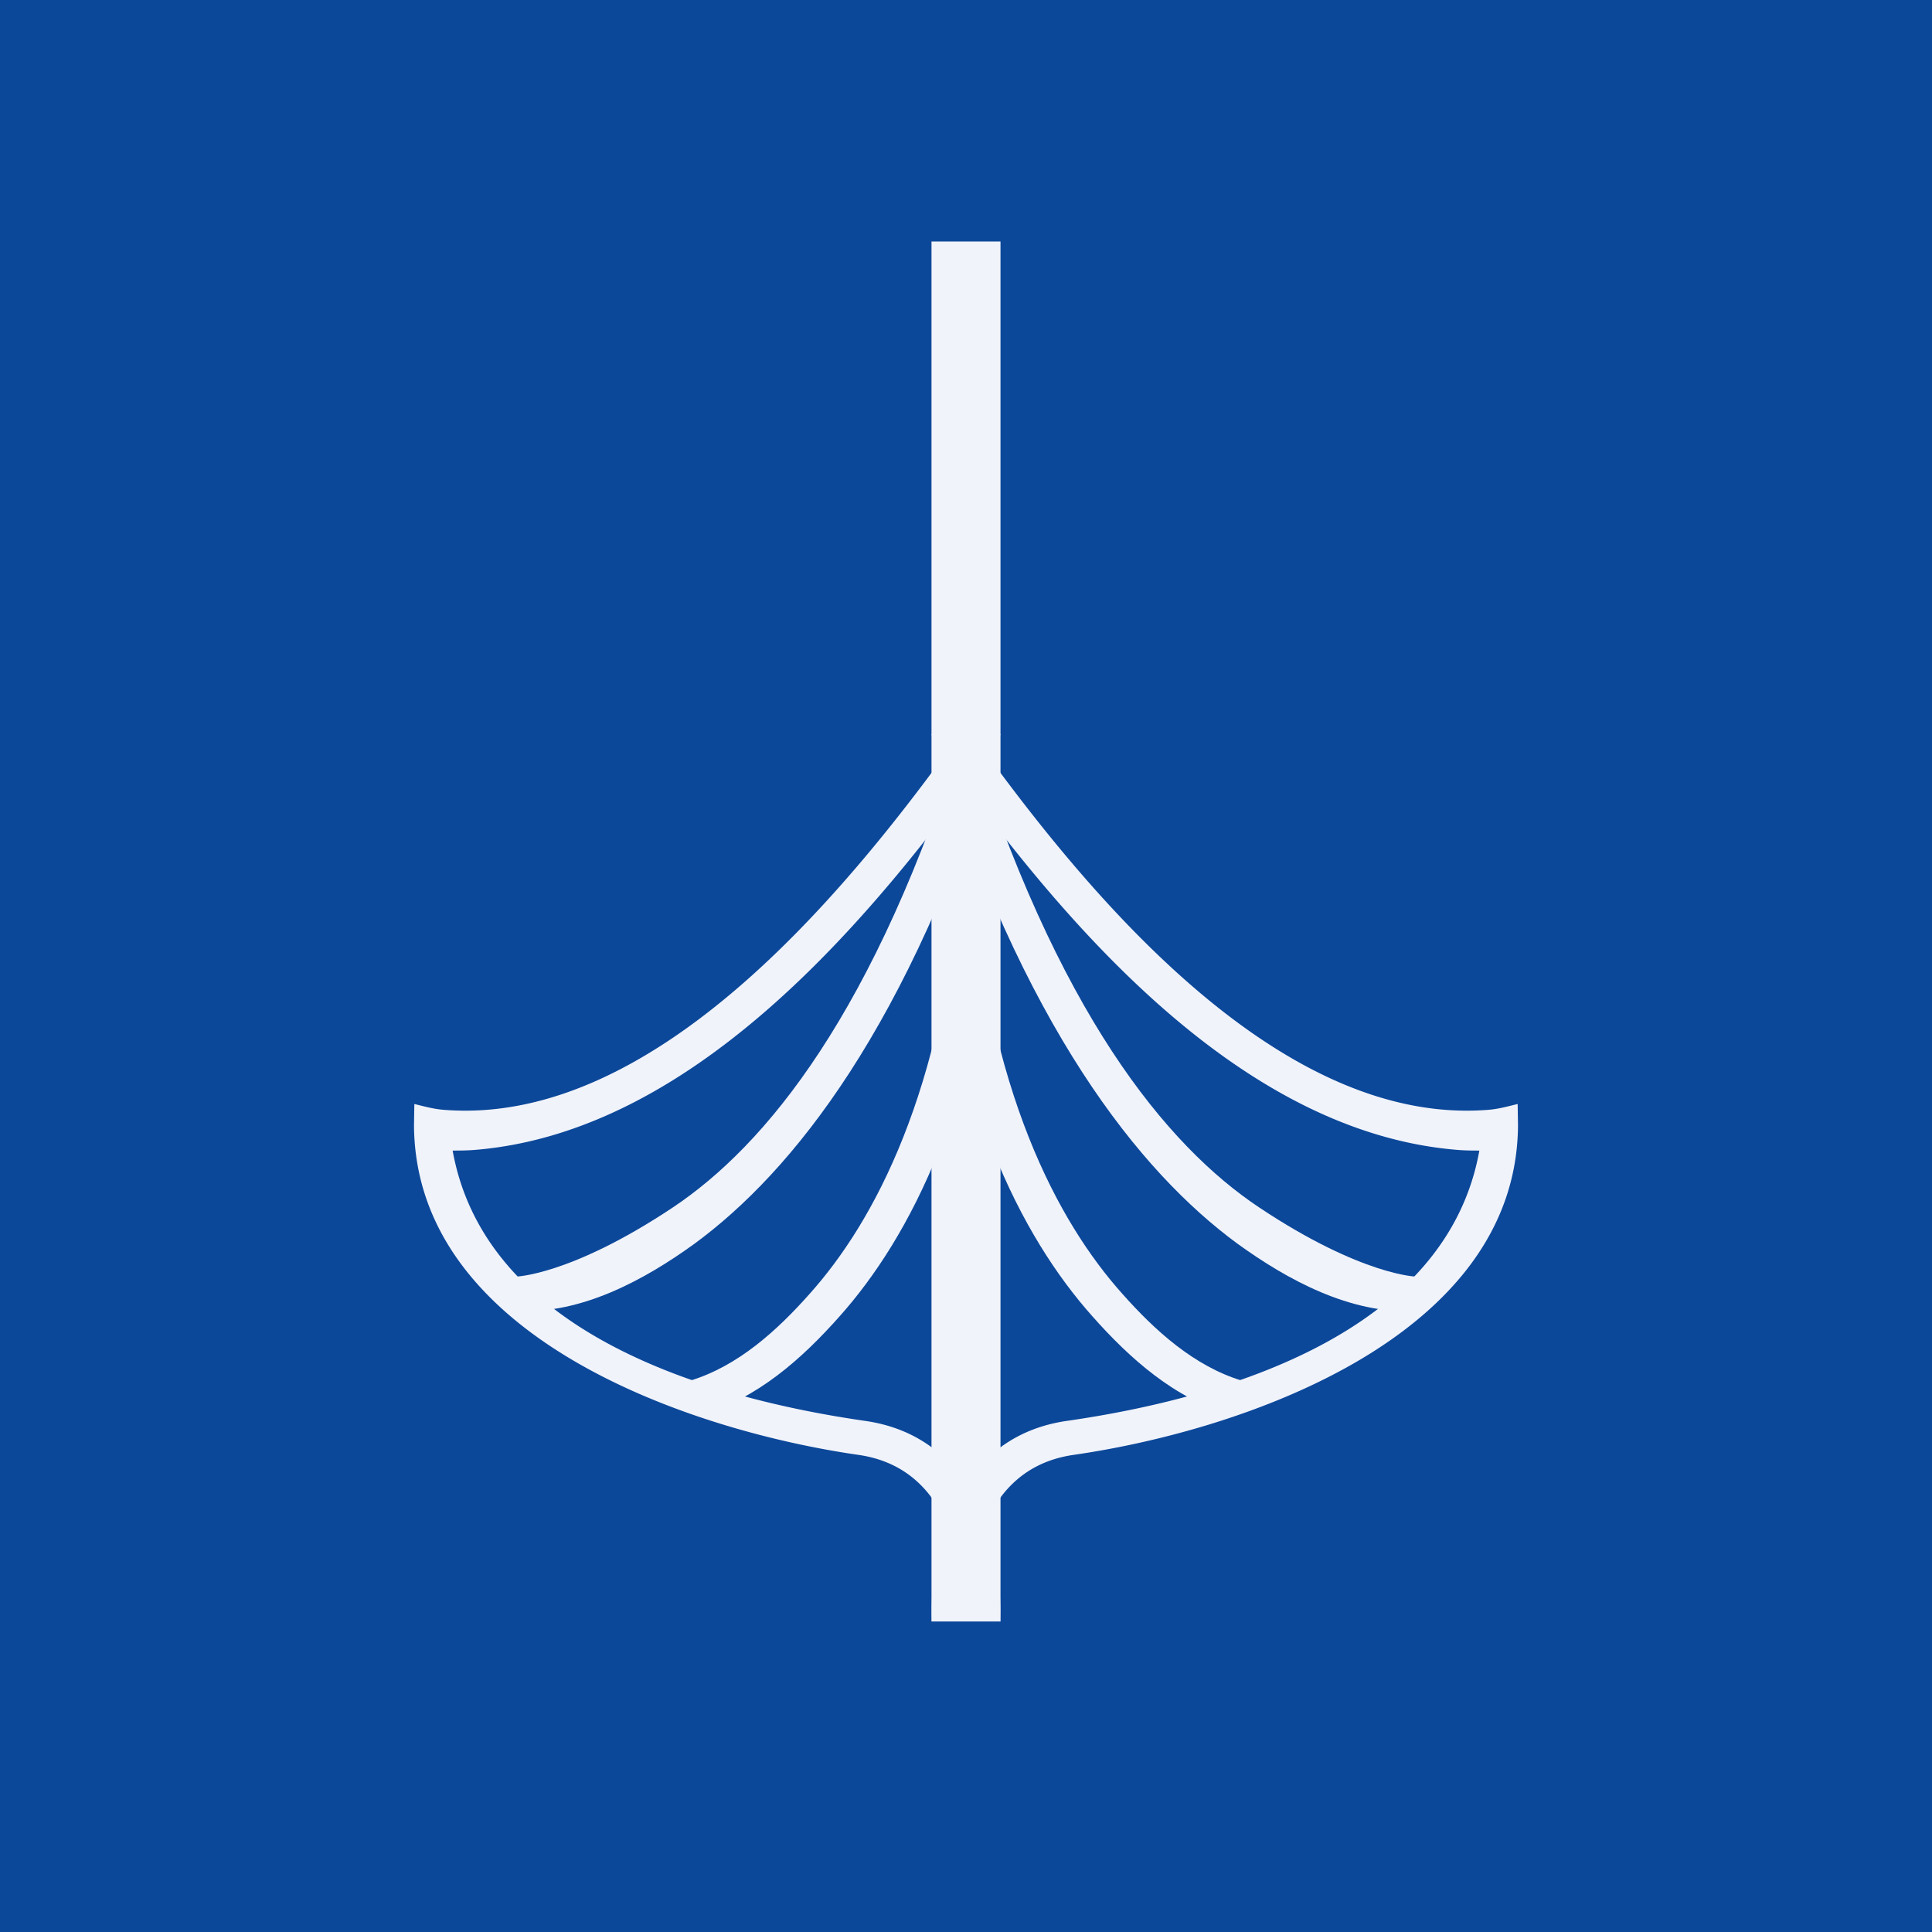 <svg width="56" height="56" viewBox="0 0 56 56" xmlns="http://www.w3.org/2000/svg"><path fill="#0C489A" d="M0 0h56v56H0z"/><path d="M27 47V7h2v40h-2Z" fill="#F0F3FA"/><path d="M12 32.63c.05 6.15 8.01 8.84 12.88 9.54 1.6.23 2.37 1.33 2.75 2.5.16.52 1.36 2.33 1.36 2.33v-.07a7.6 7.6 0 0 0-.35-2.55c-.43-1.35-1.41-2.9-3.6-3.2-4.55-.66-10.97-2.54-11.92-7.83.19 0 .4 0 .65-.02 6.48-.53 11.7-6.94 15.13-11.77l-.88-.56c-3.1 4.36-8.84 11.66-15.14 11.17-.3-.02-.58-.1-.87-.17l-.01.63Z" fill="#F0F3FA"/><path d="M44 32.63c-.05 6.15-8.01 8.84-12.88 9.54-1.6.23-2.37 1.33-2.75 2.5-.16.52-1.36 2.33-1.36 2.33v-.07a7.6 7.6 0 0 1 .35-2.55c.43-1.35 1.42-2.9 3.6-3.2 4.55-.66 10.97-2.54 11.92-7.83-.18 0-.4 0-.64-.02-6.5-.53-11.71-6.94-15.14-11.77l.88-.56c3.1 4.36 8.84 11.66 15.14 11.17.3-.02.58-.1.87-.17l.01.63Z" fill="#F0F3FA"/><path d="M15 37c-.1 0 1.5 0 4.5-2 2.67-1.78 5.88-5.62 8.48-14l1.02.28c-2.64 8.5-6.05 12.7-8.87 14.77C18.68 37.1 16.86 38.09 15 38v-1Z" fill="#F0F3FA"/><path d="M41 37c.1 0-1.5 0-4.5-2-2.67-1.78-5.88-5.62-8.48-14l-1.02.28c2.64 8.5 6.05 12.7 8.87 14.77C37.32 37.1 39.14 38.09 41 38l.01-1Z" fill="#F0F3FA"/><path d="M20.33 41c-.02 0-.3-.99-.33-.98 1.39-.42 2.53-1.46 3.47-2.52 1.86-2.08 3.9-5.85 4.41-12.5l1.12.07c-.53 6.82-2.63 10.8-4.66 13.08-1.09 1.23-2.4 2.4-4.01 2.85Z" fill="#F0F3FA"/><path d="M35.67 41c.02 0 .3-.99.33-.98-1.39-.42-2.53-1.46-3.47-2.52-1.86-2.08-3.9-5.85-4.41-12.5l-1.12.07c.53 6.82 2.63 10.8 4.66 13.08 1.09 1.23 2.4 2.4 4.01 2.85Z" fill="#F0F3FA"/></svg>